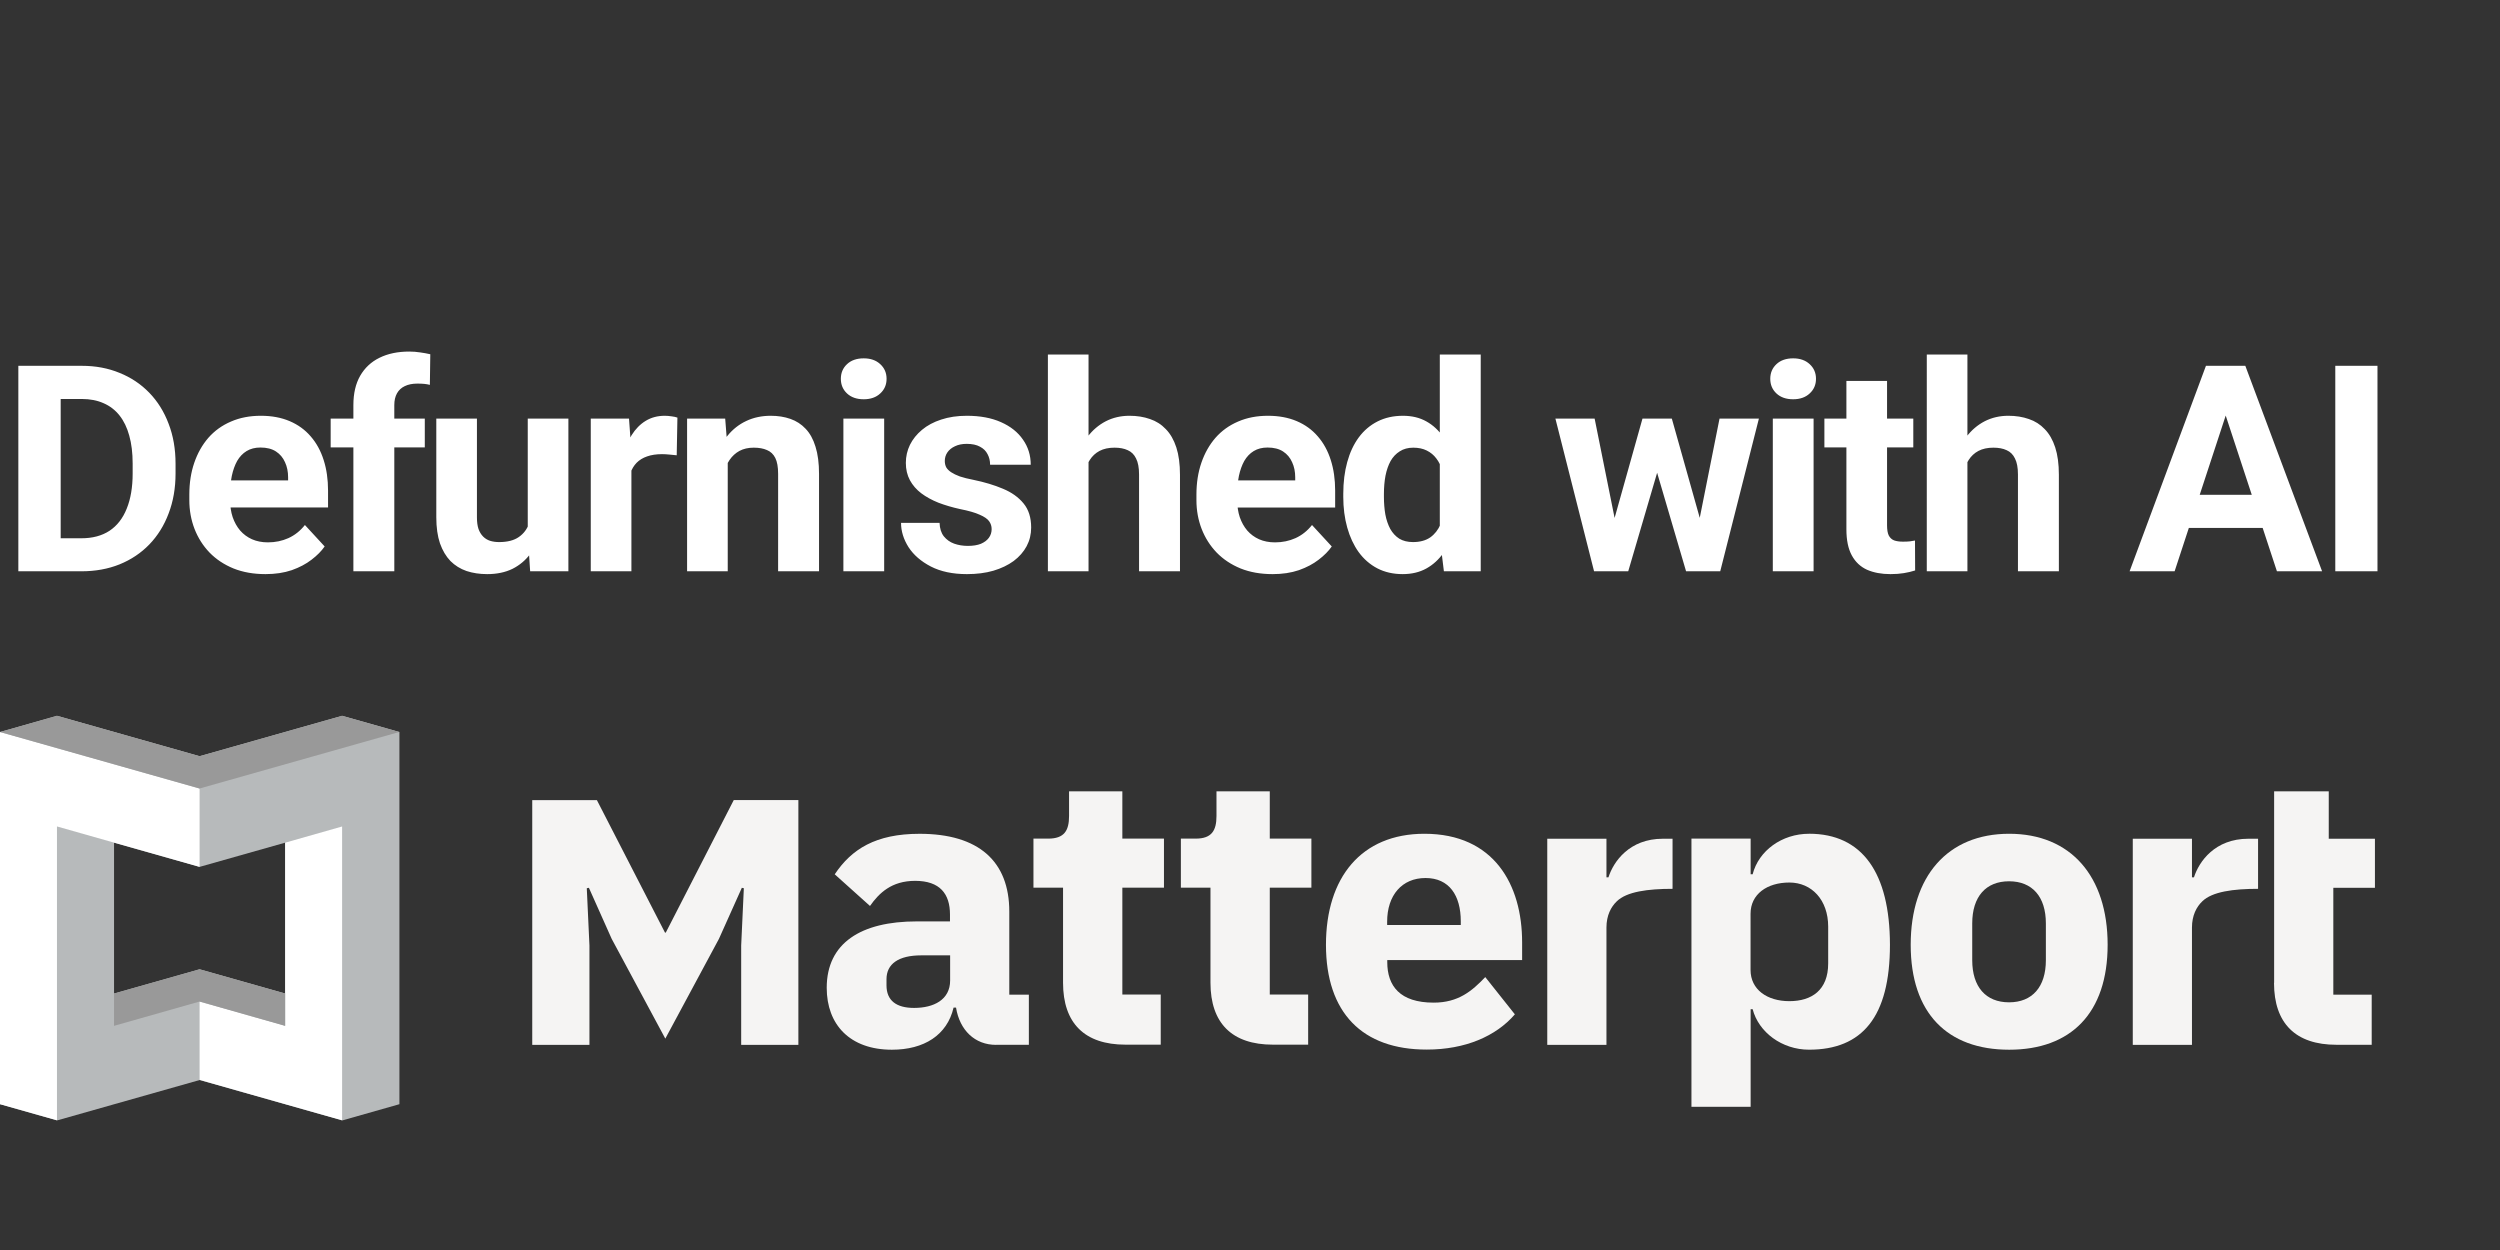 <?xml version="1.0" encoding="UTF-8" standalone="no"?>
<svg
   width="512"
   height="256"
   viewBox="0 0 512 256"
   fill="none"
   version="1.1"
   id="svg16"
   xmlns="http://www.w3.org/2000/svg"
   xmlns:svg="http://www.w3.org/2000/svg">
  <rect x="0" y="0" width="512" height="256" fill="#333333" stroke="none"/>
  <defs
     id="defs16" />
  <path
     opacity="1"
     d="M 16.676,117 H 7.514 l 0.058,-6.763 h 9.104 c 2.274,0 4.191,-0.51 5.751,-1.532 1.561,-1.04 2.736,-2.553 3.526,-4.538 0.809,-1.985 1.214,-4.383 1.214,-7.196 v -2.052 c 0,-2.158 -0.231,-4.056 -0.694,-5.694 -0.443,-1.638 -1.108,-3.015 -1.994,-4.133 -0.886,-1.118 -1.975,-1.956 -3.266,-2.514 -1.291,-0.578 -2.775,-0.867 -4.451,-0.867 H 7.341 v -6.792 h 9.422 c 2.813,0 5.385,0.482 7.717,1.445 2.351,0.944 4.383,2.302 6.098,4.075 1.715,1.773 3.035,3.892 3.959,6.358 0.944,2.447 1.416,5.173 1.416,8.179 v 1.994 c 0,2.987 -0.472,5.713 -1.416,8.179 -0.925,2.466 -2.245,4.586 -3.959,6.359 -1.696,1.753 -3.728,3.112 -6.098,4.075 -2.351,0.944 -4.952,1.416 -7.803,1.416 z M 12.428,74.919 V 117 H 3.757 V 74.919 Z m 41.924,42.659 c -2.428,0 -4.605,-0.385 -6.532,-1.157 -1.927,-0.79 -3.565,-1.878 -4.913,-3.266 -1.329,-1.387 -2.351,-2.996 -3.064,-4.826 -0.713,-1.85 -1.069,-3.815 -1.069,-5.896 v -1.156 c 0,-2.37 0.337,-4.538 1.012,-6.503 0.674,-1.965 1.638,-3.671 2.89,-5.116 1.272,-1.445 2.813,-2.553 4.624,-3.324 1.811,-0.79 3.854,-1.185 6.127,-1.185 2.216,0 4.181,0.366 5.896,1.098 1.715,0.732 3.15,1.773 4.306,3.121 1.176,1.349 2.062,2.967 2.659,4.855 0.597,1.869 0.896,3.95 0.896,6.243 v 3.469 H 42.328 v -5.549 h 16.676 v -0.636 c 0,-1.156 -0.212,-2.187 -0.636,-3.092 -0.405,-0.925 -1.021,-1.657 -1.85,-2.197 -0.828,-0.539 -1.888,-0.809 -3.179,-0.809 -1.098,0 -2.042,0.241 -2.832,0.723 -0.79,0.482 -1.435,1.156 -1.936,2.023 -0.482,0.867 -0.848,1.888 -1.098,3.064 -0.231,1.156 -0.347,2.428 -0.347,3.815 v 1.156 c 0,1.252 0.173,2.408 0.52,3.468 0.366,1.06 0.877,1.975 1.532,2.746 0.674,0.771 1.484,1.368 2.428,1.792 0.963,0.424 2.052,0.636 3.266,0.636 1.503,0 2.9,-0.289 4.191,-0.867 1.31,-0.597 2.437,-1.493 3.381,-2.688 l 4.046,4.393 c -0.655,0.944 -1.551,1.85 -2.688,2.717 -1.118,0.867 -2.466,1.58 -4.046,2.139 -1.58,0.54 -3.381,0.81 -5.405,0.81 z M 80.755,117 H 72.373 V 82.954 c 0,-2.37 0.463,-4.364 1.387,-5.983 0.944,-1.638 2.264,-2.871 3.96,-3.699 C 79.435,72.424 81.468,72 83.818,72 c 0.771,0 1.513,0.058 2.226,0.173 0.713,0.096 1.406,0.222 2.081,0.376 l -0.087,6.272 c -0.366,-0.096 -0.751,-0.164 -1.156,-0.202 -0.404,-0.039 -0.877,-0.058 -1.416,-0.058 -1.002,0 -1.86,0.173 -2.572,0.52 -0.694,0.328 -1.223,0.819 -1.59,1.474 -0.366,0.655 -0.549,1.455 -0.549,2.399 z M 86.998,85.728 V 91.624 H 67.72 v -5.896 z m 21.085,23.786 V 85.728 h 8.323 v 31.272 h -7.832 z m 0.925,-6.416 2.456,-0.058 c 0,2.081 -0.24,4.017 -0.722,5.809 -0.482,1.773 -1.205,3.314 -2.168,4.625 -0.964,1.291 -2.178,2.303 -3.642,3.035 -1.464,0.713 -3.189,1.07 -5.173,1.07 -1.522,0 -2.929,-0.212 -4.22,-0.636 -1.271,-0.443 -2.37,-1.127 -3.295,-2.052 -0.906,-0.945 -1.619,-2.149 -2.139,-3.613 -0.501,-1.483 -0.751,-3.266 -0.751,-5.347 V 85.728 h 8.323 v 20.26 c 0,0.925 0.106,1.705 0.318,2.342 0.231,0.636 0.549,1.156 0.954,1.56 0.404,0.405 0.877,0.694 1.416,0.867 0.559,0.173 1.176,0.26 1.85,0.26 1.715,0 3.064,-0.347 4.046,-1.041 1.002,-0.694 1.705,-1.638 2.11,-2.832 0.424,-1.214 0.636,-2.563 0.636,-4.046 z m 20.305,-10.549 v 24.451 h -8.324 V 85.728 h 7.833 z m 9.422,-7.023 -0.144,7.717 c -0.405,-0.058 -0.896,-0.106 -1.474,-0.145 -0.559,-0.058 -1.069,-0.087 -1.532,-0.087 -1.175,0 -2.196,0.154 -3.063,0.462 -0.848,0.289 -1.561,0.723 -2.139,1.301 -0.559,0.578 -0.983,1.281 -1.271,2.11 -0.27,0.829 -0.424,1.773 -0.462,2.833 l -1.676,-0.52 c 0,-2.023 0.202,-3.882 0.607,-5.578 0.405,-1.715 0.992,-3.208 1.763,-4.48 0.79,-1.272 1.753,-2.254 2.89,-2.948 1.137,-0.694 2.437,-1.04 3.902,-1.04 0.462,0 0.935,0.039 1.416,0.116 0.482,0.058 0.877,0.145 1.185,0.26 z m 10.305,6.879 v 24.595 h -8.324 V 85.728 h 7.804 z m -1.214,7.862 h -2.254 c 0,-2.312 0.298,-4.393 0.896,-6.243 0.597,-1.869 1.435,-3.459 2.514,-4.769 1.079,-1.329 2.361,-2.341 3.844,-3.035 1.503,-0.713 3.179,-1.069 5.029,-1.069 1.464,0 2.804,0.212 4.018,0.636 1.213,0.424 2.254,1.098 3.121,2.023 0.886,0.925 1.561,2.148 2.023,3.671 0.482,1.522 0.723,3.381 0.723,5.578 v 19.942 h -8.381 V 97.029 c 0,-1.387 -0.193,-2.466 -0.578,-3.237 -0.385,-0.771 -0.954,-1.31 -1.705,-1.619 -0.732,-0.328 -1.638,-0.491 -2.717,-0.491 -1.118,0 -2.091,0.222 -2.919,0.665 -0.81,0.443 -1.484,1.06 -2.023,1.85 -0.52,0.771 -0.916,1.676 -1.185,2.717 -0.27,1.04 -0.405,2.158 -0.405,3.353 z m 33.253,-14.538 v 31.272 h -8.353 V 85.728 Z m -8.873,-8.15 c 0,-1.214 0.424,-2.216 1.271,-3.006 0.848,-0.79 1.985,-1.185 3.411,-1.185 1.406,0 2.533,0.395 3.382,1.185 0.867,0.79 1.3,1.792 1.3,3.006 0,1.214 -0.434,2.216 -1.3,3.006 -0.848,0.79 -1.975,1.185 -3.382,1.185 -1.426,0 -2.563,-0.395 -3.411,-1.185 -0.848,-0.79 -1.271,-1.792 -1.271,-3.006 z m 30.883,30.78 c 0,-0.597 -0.173,-1.136 -0.52,-1.618 -0.347,-0.482 -0.992,-0.925 -1.936,-1.329 -0.925,-0.424 -2.264,-0.809 -4.017,-1.156 -1.58,-0.347 -3.054,-0.781 -4.422,-1.3 -1.349,-0.54 -2.524,-1.185 -3.526,-1.937 -0.983,-0.751 -1.753,-1.638 -2.312,-2.659 -0.559,-1.041 -0.838,-2.225 -0.838,-3.555 0,-1.31 0.279,-2.543 0.838,-3.699 0.578,-1.156 1.397,-2.177 2.456,-3.064 1.079,-0.906 2.39,-1.609 3.931,-2.11 1.561,-0.52 3.314,-0.78 5.26,-0.78 2.716,0 5.048,0.434 6.994,1.301 1.965,0.867 3.468,2.062 4.509,3.584 1.06,1.503 1.59,3.218 1.59,5.144 h -8.324 c 0,-0.809 -0.173,-1.532 -0.52,-2.168 -0.327,-0.655 -0.848,-1.166 -1.56,-1.532 -0.694,-0.385 -1.599,-0.578 -2.717,-0.578 -0.925,0 -1.725,0.164 -2.399,0.491 -0.674,0.308 -1.194,0.732 -1.561,1.272 -0.347,0.52 -0.52,1.098 -0.52,1.734 0,0.482 0.097,0.915 0.289,1.301 0.212,0.366 0.549,0.703 1.012,1.012 0.462,0.308 1.06,0.597 1.792,0.867 0.752,0.25 1.676,0.482 2.774,0.694 2.255,0.462 4.268,1.069 6.041,1.821 1.772,0.732 3.179,1.734 4.219,3.006 1.041,1.252 1.561,2.9 1.561,4.942 0,1.387 -0.308,2.659 -0.925,3.815 -0.617,1.156 -1.503,2.168 -2.659,3.035 -1.157,0.848 -2.543,1.512 -4.162,1.994 -1.599,0.462 -3.401,0.694 -5.405,0.694 -2.909,0 -5.376,-0.52 -7.399,-1.561 -2.004,-1.041 -3.526,-2.361 -4.566,-3.96 -1.022,-1.618 -1.532,-3.275 -1.532,-4.971 h 7.89 c 0.038,1.137 0.327,2.052 0.867,2.746 0.559,0.693 1.262,1.194 2.11,1.503 0.867,0.308 1.802,0.462 2.803,0.462 1.079,0 1.975,-0.144 2.688,-0.433 0.713,-0.308 1.252,-0.713 1.619,-1.214 0.385,-0.52 0.578,-1.118 0.578,-1.792 z m 19.843,-35.751 v 44.393 h -8.324 V 72.607 Z m -1.185,27.659 h -2.284 c 0.019,-2.178 0.308,-4.181 0.867,-6.012 0.559,-1.85 1.358,-3.449 2.399,-4.798 1.041,-1.368 2.283,-2.428 3.728,-3.179 1.464,-0.751 3.083,-1.127 4.855,-1.127 1.541,0 2.938,0.222 4.191,0.665 1.271,0.424 2.361,1.118 3.266,2.081 0.925,0.944 1.637,2.187 2.139,3.728 0.501,1.541 0.751,3.41 0.751,5.607 v 19.769 h -8.381 V 97.173 c 0,-1.387 -0.202,-2.476 -0.607,-3.266 -0.385,-0.809 -0.954,-1.378 -1.705,-1.705 -0.732,-0.347 -1.638,-0.52 -2.717,-0.52 -1.194,0 -2.216,0.222 -3.064,0.665 -0.828,0.443 -1.493,1.06 -1.994,1.85 -0.501,0.771 -0.867,1.676 -1.098,2.717 -0.231,1.04 -0.347,2.158 -0.347,3.353 z m 38.86,17.312 c -2.427,0 -4.605,-0.385 -6.532,-1.157 -1.927,-0.79 -3.564,-1.878 -4.913,-3.266 -1.329,-1.387 -2.35,-2.996 -3.064,-4.826 -0.713,-1.85 -1.069,-3.815 -1.069,-5.896 v -1.156 c 0,-2.37 0.337,-4.538 1.012,-6.503 0.674,-1.965 1.638,-3.671 2.89,-5.116 1.271,-1.445 2.813,-2.553 4.624,-3.324 1.811,-0.79 3.854,-1.185 6.127,-1.185 2.216,0 4.181,0.366 5.896,1.098 1.715,0.732 3.15,1.773 4.306,3.121 1.176,1.349 2.062,2.967 2.659,4.855 0.597,1.869 0.896,3.95 0.896,6.243 v 3.469 h -24.855 v -5.549 h 16.676 v -0.636 c 0,-1.156 -0.212,-2.187 -0.636,-3.092 -0.404,-0.925 -1.021,-1.657 -1.85,-2.197 -0.828,-0.539 -1.888,-0.809 -3.179,-0.809 -1.098,0 -2.042,0.241 -2.832,0.723 -0.79,0.482 -1.435,1.156 -1.936,2.023 -0.482,0.867 -0.848,1.888 -1.099,3.064 -0.231,1.156 -0.347,2.428 -0.347,3.815 v 1.156 c 0,1.252 0.173,2.408 0.52,3.468 0.366,1.06 0.877,1.975 1.532,2.746 0.674,0.771 1.483,1.368 2.427,1.792 0.964,0.424 2.052,0.636 3.266,0.636 1.503,0 2.9,-0.289 4.191,-0.867 1.31,-0.597 2.437,-1.493 3.382,-2.688 l 4.046,4.393 c -0.655,0.944 -1.551,1.85 -2.688,2.717 -1.118,0.867 -2.466,1.58 -4.046,2.139 -1.58,0.54 -3.382,0.81 -5.405,0.81 z m 34.265,-7.399 v -37.572 h 8.381 v 44.393 h -7.543 z m -19.769,-8.439 v -0.607 c 0,-2.389 0.27,-4.557 0.81,-6.503 0.539,-1.965 1.329,-3.651 2.369,-5.058 1.041,-1.407 2.322,-2.495 3.844,-3.266 1.522,-0.771 3.256,-1.156 5.202,-1.156 1.83,0 3.429,0.385 4.797,1.156 1.387,0.771 2.563,1.869 3.526,3.295 0.983,1.407 1.773,3.073 2.37,5 0.597,1.908 1.031,3.998 1.3,6.272 v 1.329 c -0.269,2.177 -0.703,4.2 -1.3,6.069 -0.597,1.869 -1.387,3.506 -2.37,4.913 -0.963,1.387 -2.139,2.466 -3.526,3.237 -1.387,0.771 -3.006,1.157 -4.855,1.157 -1.946,0 -3.68,-0.395 -5.202,-1.185 -1.503,-0.79 -2.775,-1.898 -3.815,-3.324 -1.022,-1.425 -1.802,-3.102 -2.341,-5.029 -0.54,-1.927 -0.81,-4.027 -0.81,-6.3 z m 8.324,-0.607 v 0.607 c 0,1.291 0.097,2.495 0.289,3.612 0.212,1.118 0.549,2.11 1.012,2.977 0.482,0.848 1.099,1.512 1.85,1.994 0.771,0.462 1.705,0.694 2.803,0.694 1.426,0 2.601,-0.318 3.527,-0.954 0.925,-0.655 1.628,-1.551 2.11,-2.688 0.501,-1.136 0.79,-2.447 0.867,-3.93 v -3.786 c -0.058,-1.214 -0.231,-2.302 -0.52,-3.266 -0.27,-0.983 -0.674,-1.821 -1.214,-2.514 -0.52,-0.694 -1.176,-1.233 -1.965,-1.619 -0.771,-0.385 -1.686,-0.578 -2.746,-0.578 -1.079,0 -2.004,0.25 -2.774,0.751 -0.771,0.482 -1.397,1.146 -1.879,1.994 -0.462,0.848 -0.809,1.85 -1.041,3.006 -0.212,1.137 -0.318,2.37 -0.318,3.699 z m 46.449,7.775 6.503,-23.179 h 5.289 l -1.705,9.104 -6.503,22.168 h -4.422 z m -3.295,-23.179 4.653,23.15 0.434,8.122 h -5.202 L 318.546,85.728 Z m 21.04,22.775 4.538,-22.775 h 8.064 l -7.919,31.272 h -5.173 z m -5.231,-22.775 6.474,23.006 0.896,8.266 h -4.451 l -6.503,-22.139 -1.647,-9.133 z m 29.034,0 v 31.272 h -8.352 V 85.728 Z m -8.873,-8.15 c 0,-1.214 0.424,-2.216 1.271,-3.006 0.848,-0.79 1.985,-1.185 3.411,-1.185 1.406,0 2.533,0.395 3.382,1.185 0.867,0.79 1.3,1.792 1.3,3.006 0,1.214 -0.433,2.216 -1.3,3.006 -0.848,0.79 -1.975,1.185 -3.382,1.185 -1.426,0 -2.563,-0.395 -3.411,-1.185 -0.848,-0.79 -1.271,-1.792 -1.271,-3.006 z m 29.293,8.15 v 5.896 h -18.208 v -5.896 z m -13.7,-7.717 h 8.324 v 29.566 c 0,0.906 0.115,1.599 0.347,2.081 0.25,0.481 0.616,0.819 1.098,1.012 0.482,0.173 1.089,0.26 1.821,0.26 0.52,0 0.983,-0.019 1.387,-0.058 0.424,-0.057 0.781,-0.115 1.07,-0.173 l 0.029,6.127 c -0.713,0.231 -1.484,0.414 -2.313,0.549 -0.828,0.135 -1.744,0.202 -2.745,0.202 -1.831,0 -3.43,-0.299 -4.798,-0.896 -1.348,-0.617 -2.389,-1.599 -3.121,-2.948 -0.732,-1.348 -1.099,-3.121 -1.099,-5.318 z m 24.785,-5.405 v 44.393 h -8.323 V 72.607 Z m -1.185,27.659 h -2.283 c 0.019,-2.178 0.308,-4.181 0.867,-6.012 0.559,-1.85 1.358,-3.449 2.399,-4.798 1.04,-1.368 2.283,-2.428 3.728,-3.179 1.464,-0.751 3.083,-1.127 4.856,-1.127 1.541,0 2.938,0.222 4.191,0.665 1.271,0.424 2.36,1.118 3.266,2.081 0.925,0.944 1.638,2.187 2.139,3.728 0.501,1.541 0.751,3.41 0.751,5.607 v 19.769 h -8.381 V 97.173 c 0,-1.387 -0.202,-2.476 -0.607,-3.266 -0.386,-0.809 -0.954,-1.378 -1.705,-1.705 -0.732,-0.347 -1.638,-0.52 -2.717,-0.52 -1.194,0 -2.216,0.222 -3.064,0.665 -0.829,0.443 -1.493,1.06 -1.994,1.85 -0.501,0.771 -0.867,1.676 -1.099,2.717 -0.231,1.04 -0.347,2.158 -0.347,3.353 z M 456.806,82.116 445.361,117 H 436.141 l 15.636,-42.081 h 5.867 z m 9.508,34.884 -11.473,-34.884 -0.925,-7.197 h 5.925 l 15.722,42.081 z m -0.52,-15.665 v 6.792 h -22.225 v -6.792 z m 21.114,-26.416 v 42.081 h -8.641 V 74.919 Z"
     fill="#ffffff"
     id="path1"
     style="stroke-width:5.919" />
  <g
     style="mix-blend-mode:overlay"
     opacity="1"
     id="g16"
     transform="matrix(5.919,0,0,5.919,0,40.052)">
    <path
       d="m 20.395,29.386 v -3.436 l -0.092,-1.983 0.073,-0.016 0.789,1.768 1.855,3.451 1.855,-3.451 0.793,-1.768 0.069,0.016 -0.092,1.983 v 3.436 h 1.979 v -8.469 h -2.236 l -2.352,4.585 h -0.027 L 20.653,20.918 H 18.416 v 8.469 z"
       fill="#f5f4f3"
       id="path2" />
    <path
       d="m 78.682,27.24 c 0,1.402 0.747,2.143 2.16,2.143 h 1.22 v -1.734 h -1.328 v -3.697 h 1.44 v -1.698 h -1.598 v -1.64 h -1.89 v 6.626 z"
       fill="#f5f4f3"
       id="path3" />
    <path
       d="m 78.129,22.254 c 0,0 -0.031,0 -0.335,0 -1.159,0 -1.709,0.791 -1.882,1.336 -0.031,0 -0.069,0 -0.069,0 v -1.336 h -2.048 v 7.132 h 2.048 c 0,0 0,-3.946 0,-4.059 0,-0.421 0.158,-0.717 0.358,-0.908 0.343,-0.335 1.074,-0.432 1.929,-0.432 0,-0.705 0,-1.733 0,-1.733 z"
       fill="#f5f4f3"
       id="path4" />
    <path
       d="m 57.87,22.254 c 0,0 -0.031,0 -0.335,0 -1.159,0 -1.709,0.791 -1.882,1.336 -0.031,0 -0.069,0 -0.069,0 v -1.336 h -2.048 v 7.132 h 2.048 c 0,0 0,-3.946 0,-4.059 0,-0.421 0.158,-0.717 0.358,-0.908 0.343,-0.335 1.074,-0.432 1.929,-0.432 0,-0.705 0,-1.733 0,-1.733 z"
       fill="#f5f4f3"
       id="path5" />
    <path
       d="m 45.879,25.923 c 0,-2.325 1.22,-3.841 3.407,-3.841 2.41,0 3.38,1.765 3.38,3.755 v 0.616 H 48 v 0.07 c 0,0.826 0.439,1.402 1.605,1.402 0.858,0 1.328,-0.405 1.786,-0.884 l 1.024,1.289 c -0.65,0.756 -1.717,1.219 -3.045,1.219 -2.233,0.004 -3.491,-1.274 -3.491,-3.627 z m 2.117,-0.798 v 0.113 h 2.548 v -0.125 c 0,-0.896 -0.4,-1.5 -1.22,-1.5 -0.82,0 -1.328,0.6 -1.328,1.511 z"
       fill="#f5f4f3"
       id="path6" />
    <path
       d="m 66.111,25.923 c 0,-2.368 1.274,-3.841 3.407,-3.841 2.133,0 3.407,1.472 3.407,3.841 0,2.368 -1.274,3.631 -3.407,3.631 -2.136,0 -3.407,-1.262 -3.407,-3.631 z m 4.677,0.534 V 25.183 c 0,-0.923 -0.47,-1.457 -1.274,-1.457 -0.804,0 -1.274,0.534 -1.274,1.457 v 1.274 c 0,0.923 0.47,1.457 1.274,1.457 0.805,0 1.274,-0.534 1.274,-1.457 z"
       fill="#f5f4f3"
       id="path7" />
    <path
       d="m 43.931,20.614 h -1.84 v 0.853 c 0,0.506 -0.166,0.783 -0.72,0.783 h -0.512 v 1.698 h 1.024 v 3.288 c 0,1.402 0.747,2.143 2.16,2.143 h 1.22 v -1.734 h -1.328 v -3.697 h 1.44 v -1.698 h -1.44 v -1.636 z"
       fill="#f5f4f3"
       id="path8" />
    <path
       d="m 38.83,20.614 h -1.84 v 0.853 c 0,0.506 -0.166,0.783 -0.72,0.783 h -0.512 v 1.698 h 1.024 v 3.288 c 0,1.402 0.747,2.143 2.16,2.143 h 1.22 v -1.734 h -1.328 v -3.697 h 1.44 v -1.698 h -1.44 v -1.636 z"
       fill="#f5f4f3"
       id="path9" />
    <path
       d="m 62.594,22.082 c -0.943,0 -1.744,0.588 -1.952,1.402 h -0.069 v -1.235 h -2.048 v 9.279 h 2.048 v -3.377 h 0.069 c 0.208,0.798 1.012,1.402 1.952,1.402 1.84,0 2.799,-1.133 2.799,-3.631 -0.004,-2.493 -0.959,-3.841 -2.799,-3.841 z m 0.662,4.487 c 0,0.923 -0.57,1.305 -1.343,1.305 -0.774,0 -1.343,-0.405 -1.343,-1.079 V 24.848 c 0,-0.674 0.57,-1.079 1.343,-1.079 0.774,0 1.343,0.604 1.343,1.527 z"
       fill="#f5f4f3"
       id="path10" />
    <path
       d="m 34.465,29.386 c -0.735,0 -1.259,-0.506 -1.386,-1.289 H 32.994 c -0.223,0.954 -1.024,1.457 -2.133,1.457 -1.455,0 -2.256,-0.869 -2.256,-2.142 0,-1.554 1.19,-2.298 3.114,-2.298 h 1.151 v -0.238 c 0,-0.713 -0.346,-1.165 -1.205,-1.165 -0.816,0 -1.247,0.421 -1.563,0.869 l -1.22,-1.095 c 0.581,-0.869 1.413,-1.402 2.937,-1.402 2.048,0 3.103,0.954 3.103,2.692 v 2.875 h 0.677 v 1.733 H 34.465 Z M 32.875,27.158 v -0.869 h -0.997 c -0.789,0 -1.205,0.296 -1.205,0.826 v 0.21 c 0,0.534 0.346,0.783 0.955,0.783 0.677,0 1.247,-0.28 1.247,-0.95 z"
       fill="#f5f4f3"
       id="path11" />
    <path
       d="M 11.837,18 6.906,19.398 1.971,18 0,18.561 V 31.439 L 1.975,32 6.91,30.602 11.845,32 13.82,31.439 V 18.561 Z M 9.866,27.61 6.906,26.772 3.946,27.61 v -5.22 l 2.96,0.838 2.96,-0.838 z"
       fill="#b7babb"
       id="path12" />
    <path
       d="m 6.906,20.517 v 2.711 L 1.971,21.829 V 31.996 L 0,31.439 V 18.561 Z"
       fill="#ffffff"
       id="path13" />
    <path
       d="M 9.867,28.728 6.906,27.887 v 2.711 l 4.931,1.399 v -10.167 l -1.971,0.561 z"
       fill="#ffffff"
       id="path14" />
    <path
       d="M 11.837,18 13.812,18.561 6.906,20.516 0,18.561 1.971,18 6.906,19.398 Z"
       fill="#999999"
       id="path15" />
    <path
       d="M 6.906,26.769 9.866,27.61 v 1.118 L 6.906,27.887 3.945,28.728 V 27.61 Z"
       fill="#999999"
       id="path16" />
  </g>
</svg>
